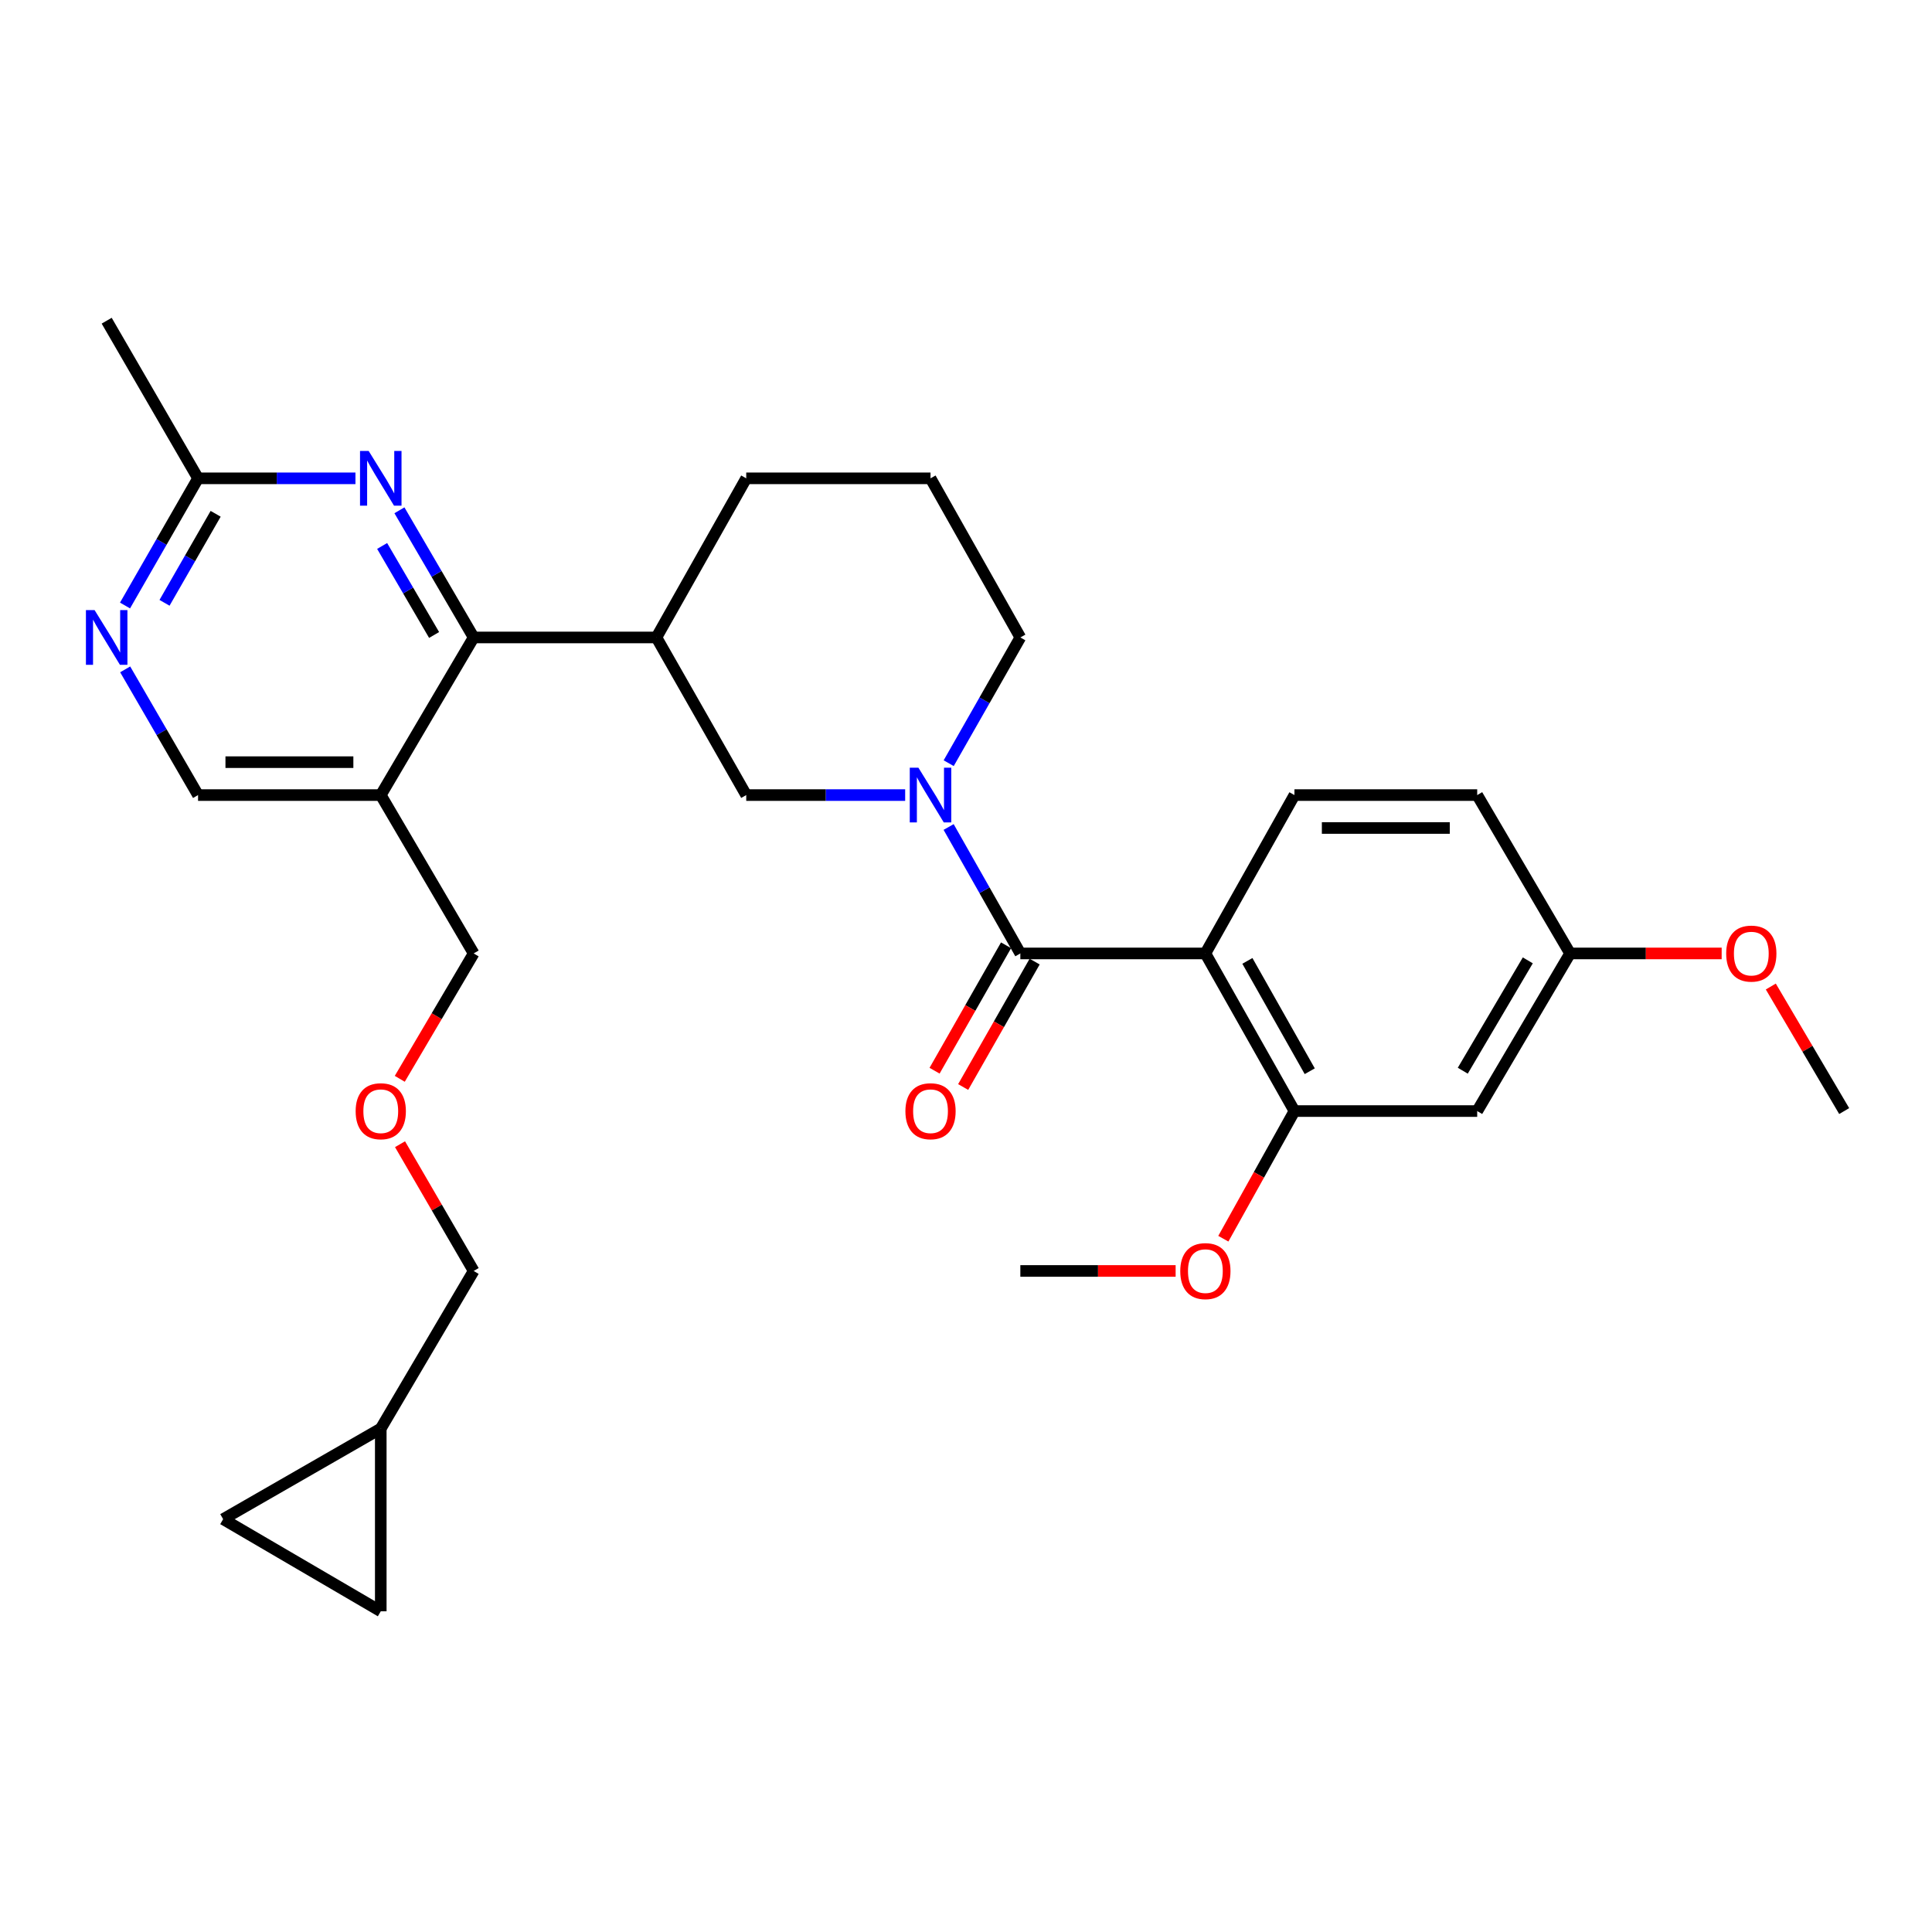 <?xml version='1.0' encoding='iso-8859-1'?>
<svg version='1.1' baseProfile='full'
              xmlns='http://www.w3.org/2000/svg'
                      xmlns:rdkit='http://www.rdkit.org/xml'
                      xmlns:xlink='http://www.w3.org/1999/xlink'
                  xml:space='preserve'
width='1000px' height='1000px' viewBox='0 0 1000 1000'>
<!-- END OF HEADER -->
<rect style='opacity:1.0;fill:#FFFFFF;stroke:none' width='1000' height='1000' x='0' y='0'> </rect>
<path class='bond-0' d='M 528.127,493.498 L 623.901,493.498' style='fill:none;fill-rule:evenodd;stroke:#000000;stroke-width:6px;stroke-linecap:butt;stroke-linejoin:miter;stroke-opacity:1' />
<path class='bond-1' d='M 528.127,493.498 L 509.565,460.773' style='fill:none;fill-rule:evenodd;stroke:#000000;stroke-width:6px;stroke-linecap:butt;stroke-linejoin:miter;stroke-opacity:1' />
<path class='bond-1' d='M 509.565,460.773 L 491.004,428.048' style='fill:none;fill-rule:evenodd;stroke:#0000FF;stroke-width:6px;stroke-linecap:butt;stroke-linejoin:miter;stroke-opacity:1' />
<path class='bond-15' d='M 520.726,489.28 L 502.229,521.74' style='fill:none;fill-rule:evenodd;stroke:#000000;stroke-width:6px;stroke-linecap:butt;stroke-linejoin:miter;stroke-opacity:1' />
<path class='bond-15' d='M 502.229,521.74 L 483.732,554.199' style='fill:none;fill-rule:evenodd;stroke:#FF0000;stroke-width:6px;stroke-linecap:butt;stroke-linejoin:miter;stroke-opacity:1' />
<path class='bond-15' d='M 535.528,497.715 L 517.031,530.175' style='fill:none;fill-rule:evenodd;stroke:#000000;stroke-width:6px;stroke-linecap:butt;stroke-linejoin:miter;stroke-opacity:1' />
<path class='bond-15' d='M 517.031,530.175 L 498.535,562.634' style='fill:none;fill-rule:evenodd;stroke:#FF0000;stroke-width:6px;stroke-linecap:butt;stroke-linejoin:miter;stroke-opacity:1' />
<path class='bond-4' d='M 623.901,493.498 L 670.005,575.084' style='fill:none;fill-rule:evenodd;stroke:#000000;stroke-width:6px;stroke-linecap:butt;stroke-linejoin:miter;stroke-opacity:1' />
<path class='bond-4' d='M 645.649,497.354 L 677.921,554.465' style='fill:none;fill-rule:evenodd;stroke:#000000;stroke-width:6px;stroke-linecap:butt;stroke-linejoin:miter;stroke-opacity:1' />
<path class='bond-9' d='M 623.901,493.498 L 670.005,411.532' style='fill:none;fill-rule:evenodd;stroke:#000000;stroke-width:6px;stroke-linecap:butt;stroke-linejoin:miter;stroke-opacity:1' />
<path class='bond-7' d='M 468.511,411.532 L 427.38,411.532' style='fill:none;fill-rule:evenodd;stroke:#0000FF;stroke-width:6px;stroke-linecap:butt;stroke-linejoin:miter;stroke-opacity:1' />
<path class='bond-7' d='M 427.38,411.532 L 386.249,411.532' style='fill:none;fill-rule:evenodd;stroke:#000000;stroke-width:6px;stroke-linecap:butt;stroke-linejoin:miter;stroke-opacity:1' />
<path class='bond-19' d='M 491.042,395.025 L 509.585,362.485' style='fill:none;fill-rule:evenodd;stroke:#0000FF;stroke-width:6px;stroke-linecap:butt;stroke-linejoin:miter;stroke-opacity:1' />
<path class='bond-19' d='M 509.585,362.485 L 528.127,329.946' style='fill:none;fill-rule:evenodd;stroke:#000000;stroke-width:6px;stroke-linecap:butt;stroke-linejoin:miter;stroke-opacity:1' />
<path class='bond-2' d='M 245.167,329.946 L 339.758,329.946' style='fill:none;fill-rule:evenodd;stroke:#000000;stroke-width:6px;stroke-linecap:butt;stroke-linejoin:miter;stroke-opacity:1' />
<path class='bond-3' d='M 245.167,329.946 L 225.955,297.036' style='fill:none;fill-rule:evenodd;stroke:#000000;stroke-width:6px;stroke-linecap:butt;stroke-linejoin:miter;stroke-opacity:1' />
<path class='bond-3' d='M 225.955,297.036 L 206.743,264.127' style='fill:none;fill-rule:evenodd;stroke:#0000FF;stroke-width:6px;stroke-linecap:butt;stroke-linejoin:miter;stroke-opacity:1' />
<path class='bond-3' d='M 224.69,328.662 L 211.242,305.625' style='fill:none;fill-rule:evenodd;stroke:#000000;stroke-width:6px;stroke-linecap:butt;stroke-linejoin:miter;stroke-opacity:1' />
<path class='bond-3' d='M 211.242,305.625 L 197.794,282.589' style='fill:none;fill-rule:evenodd;stroke:#0000FF;stroke-width:6px;stroke-linecap:butt;stroke-linejoin:miter;stroke-opacity:1' />
<path class='bond-6' d='M 245.167,329.946 L 197.085,411.532' style='fill:none;fill-rule:evenodd;stroke:#000000;stroke-width:6px;stroke-linecap:butt;stroke-linejoin:miter;stroke-opacity:1' />
<path class='bond-10' d='M 183.981,247.583 L 143.247,247.583' style='fill:none;fill-rule:evenodd;stroke:#0000FF;stroke-width:6px;stroke-linecap:butt;stroke-linejoin:miter;stroke-opacity:1' />
<path class='bond-10' d='M 143.247,247.583 L 102.513,247.583' style='fill:none;fill-rule:evenodd;stroke:#000000;stroke-width:6px;stroke-linecap:butt;stroke-linejoin:miter;stroke-opacity:1' />
<path class='bond-11' d='M 670.005,575.084 L 764.596,575.084' style='fill:none;fill-rule:evenodd;stroke:#000000;stroke-width:6px;stroke-linecap:butt;stroke-linejoin:miter;stroke-opacity:1' />
<path class='bond-20' d='M 670.005,575.084 L 651.601,608.12' style='fill:none;fill-rule:evenodd;stroke:#000000;stroke-width:6px;stroke-linecap:butt;stroke-linejoin:miter;stroke-opacity:1' />
<path class='bond-20' d='M 651.601,608.12 L 633.198,641.156' style='fill:none;fill-rule:evenodd;stroke:#FF0000;stroke-width:6px;stroke-linecap:butt;stroke-linejoin:miter;stroke-opacity:1' />
<path class='bond-5' d='M 339.758,329.946 L 386.249,411.532' style='fill:none;fill-rule:evenodd;stroke:#000000;stroke-width:6px;stroke-linecap:butt;stroke-linejoin:miter;stroke-opacity:1' />
<path class='bond-30' d='M 339.758,329.946 L 386.249,247.583' style='fill:none;fill-rule:evenodd;stroke:#000000;stroke-width:6px;stroke-linecap:butt;stroke-linejoin:miter;stroke-opacity:1' />
<path class='bond-12' d='M 197.085,411.532 L 102.513,411.532' style='fill:none;fill-rule:evenodd;stroke:#000000;stroke-width:6px;stroke-linecap:butt;stroke-linejoin:miter;stroke-opacity:1' />
<path class='bond-12' d='M 182.899,394.496 L 116.699,394.496' style='fill:none;fill-rule:evenodd;stroke:#000000;stroke-width:6px;stroke-linecap:butt;stroke-linejoin:miter;stroke-opacity:1' />
<path class='bond-22' d='M 197.085,411.532 L 245.167,493.498' style='fill:none;fill-rule:evenodd;stroke:#000000;stroke-width:6px;stroke-linecap:butt;stroke-linejoin:miter;stroke-opacity:1' />
<path class='bond-8' d='M 64.792,346.463 L 83.653,378.998' style='fill:none;fill-rule:evenodd;stroke:#0000FF;stroke-width:6px;stroke-linecap:butt;stroke-linejoin:miter;stroke-opacity:1' />
<path class='bond-8' d='M 83.653,378.998 L 102.513,411.532' style='fill:none;fill-rule:evenodd;stroke:#000000;stroke-width:6px;stroke-linecap:butt;stroke-linejoin:miter;stroke-opacity:1' />
<path class='bond-32' d='M 64.712,313.411 L 83.612,280.497' style='fill:none;fill-rule:evenodd;stroke:#0000FF;stroke-width:6px;stroke-linecap:butt;stroke-linejoin:miter;stroke-opacity:1' />
<path class='bond-32' d='M 83.612,280.497 L 102.513,247.583' style='fill:none;fill-rule:evenodd;stroke:#000000;stroke-width:6px;stroke-linecap:butt;stroke-linejoin:miter;stroke-opacity:1' />
<path class='bond-32' d='M 85.156,312.021 L 98.386,288.981' style='fill:none;fill-rule:evenodd;stroke:#0000FF;stroke-width:6px;stroke-linecap:butt;stroke-linejoin:miter;stroke-opacity:1' />
<path class='bond-32' d='M 98.386,288.981 L 111.617,265.941' style='fill:none;fill-rule:evenodd;stroke:#000000;stroke-width:6px;stroke-linecap:butt;stroke-linejoin:miter;stroke-opacity:1' />
<path class='bond-18' d='M 670.005,411.532 L 764.596,411.532' style='fill:none;fill-rule:evenodd;stroke:#000000;stroke-width:6px;stroke-linecap:butt;stroke-linejoin:miter;stroke-opacity:1' />
<path class='bond-18' d='M 684.193,428.569 L 750.407,428.569' style='fill:none;fill-rule:evenodd;stroke:#000000;stroke-width:6px;stroke-linecap:butt;stroke-linejoin:miter;stroke-opacity:1' />
<path class='bond-27' d='M 102.513,247.583 L 55.217,165.996' style='fill:none;fill-rule:evenodd;stroke:#000000;stroke-width:6px;stroke-linecap:butt;stroke-linejoin:miter;stroke-opacity:1' />
<path class='bond-31' d='M 764.596,575.084 L 812.677,493.498' style='fill:none;fill-rule:evenodd;stroke:#000000;stroke-width:6px;stroke-linecap:butt;stroke-linejoin:miter;stroke-opacity:1' />
<path class='bond-31' d='M 757.131,554.197 L 790.788,497.086' style='fill:none;fill-rule:evenodd;stroke:#000000;stroke-width:6px;stroke-linecap:butt;stroke-linejoin:miter;stroke-opacity:1' />
<path class='bond-13' d='M 115.499,786.311 L 197.085,739.422' style='fill:none;fill-rule:evenodd;stroke:#000000;stroke-width:6px;stroke-linecap:butt;stroke-linejoin:miter;stroke-opacity:1' />
<path class='bond-33' d='M 115.499,786.311 L 197.085,834.004' style='fill:none;fill-rule:evenodd;stroke:#000000;stroke-width:6px;stroke-linecap:butt;stroke-linejoin:miter;stroke-opacity:1' />
<path class='bond-14' d='M 197.085,834.004 L 197.085,739.422' style='fill:none;fill-rule:evenodd;stroke:#000000;stroke-width:6px;stroke-linecap:butt;stroke-linejoin:miter;stroke-opacity:1' />
<path class='bond-16' d='M 197.085,739.422 L 245.167,657.845' style='fill:none;fill-rule:evenodd;stroke:#000000;stroke-width:6px;stroke-linecap:butt;stroke-linejoin:miter;stroke-opacity:1' />
<path class='bond-17' d='M 812.677,493.498 L 764.596,411.532' style='fill:none;fill-rule:evenodd;stroke:#000000;stroke-width:6px;stroke-linecap:butt;stroke-linejoin:miter;stroke-opacity:1' />
<path class='bond-24' d='M 812.677,493.498 L 851.903,493.498' style='fill:none;fill-rule:evenodd;stroke:#000000;stroke-width:6px;stroke-linecap:butt;stroke-linejoin:miter;stroke-opacity:1' />
<path class='bond-24' d='M 851.903,493.498 L 891.129,493.498' style='fill:none;fill-rule:evenodd;stroke:#FF0000;stroke-width:6px;stroke-linecap:butt;stroke-linejoin:miter;stroke-opacity:1' />
<path class='bond-26' d='M 528.127,329.946 L 481.636,247.583' style='fill:none;fill-rule:evenodd;stroke:#000000;stroke-width:6px;stroke-linecap:butt;stroke-linejoin:miter;stroke-opacity:1' />
<path class='bond-28' d='M 608.507,657.845 L 568.317,657.845' style='fill:none;fill-rule:evenodd;stroke:#FF0000;stroke-width:6px;stroke-linecap:butt;stroke-linejoin:miter;stroke-opacity:1' />
<path class='bond-28' d='M 568.317,657.845 L 528.127,657.845' style='fill:none;fill-rule:evenodd;stroke:#000000;stroke-width:6px;stroke-linecap:butt;stroke-linejoin:miter;stroke-opacity:1' />
<path class='bond-21' d='M 206.92,558.397 L 226.043,525.947' style='fill:none;fill-rule:evenodd;stroke:#FF0000;stroke-width:6px;stroke-linecap:butt;stroke-linejoin:miter;stroke-opacity:1' />
<path class='bond-21' d='M 226.043,525.947 L 245.167,493.498' style='fill:none;fill-rule:evenodd;stroke:#000000;stroke-width:6px;stroke-linecap:butt;stroke-linejoin:miter;stroke-opacity:1' />
<path class='bond-25' d='M 207.051,592.237 L 226.109,625.041' style='fill:none;fill-rule:evenodd;stroke:#FF0000;stroke-width:6px;stroke-linecap:butt;stroke-linejoin:miter;stroke-opacity:1' />
<path class='bond-25' d='M 226.109,625.041 L 245.167,657.845' style='fill:none;fill-rule:evenodd;stroke:#000000;stroke-width:6px;stroke-linecap:butt;stroke-linejoin:miter;stroke-opacity:1' />
<path class='bond-23' d='M 386.249,247.583 L 481.636,247.583' style='fill:none;fill-rule:evenodd;stroke:#000000;stroke-width:6px;stroke-linecap:butt;stroke-linejoin:miter;stroke-opacity:1' />
<path class='bond-29' d='M 916.565,510.625 L 935.555,542.855' style='fill:none;fill-rule:evenodd;stroke:#FF0000;stroke-width:6px;stroke-linecap:butt;stroke-linejoin:miter;stroke-opacity:1' />
<path class='bond-29' d='M 935.555,542.855 L 954.545,575.084' style='fill:none;fill-rule:evenodd;stroke:#000000;stroke-width:6px;stroke-linecap:butt;stroke-linejoin:miter;stroke-opacity:1' />
<path  class='atom-2' d='M 475.376 397.372
L 484.656 412.372
Q 485.576 413.852, 487.056 416.532
Q 488.536 419.212, 488.616 419.372
L 488.616 397.372
L 492.376 397.372
L 492.376 425.692
L 488.496 425.692
L 478.536 409.292
Q 477.376 407.372, 476.136 405.172
Q 474.936 402.972, 474.576 402.292
L 474.576 425.692
L 470.896 425.692
L 470.896 397.372
L 475.376 397.372
' fill='#0000FF'/>
<path  class='atom-4' d='M 190.825 233.423
L 200.105 248.423
Q 201.025 249.903, 202.505 252.583
Q 203.985 255.263, 204.065 255.423
L 204.065 233.423
L 207.825 233.423
L 207.825 261.743
L 203.945 261.743
L 193.985 245.343
Q 192.825 243.423, 191.585 241.223
Q 190.385 239.023, 190.025 238.343
L 190.025 261.743
L 186.345 261.743
L 186.345 233.423
L 190.825 233.423
' fill='#0000FF'/>
<path  class='atom-9' d='M 48.957 315.786
L 58.237 330.786
Q 59.157 332.266, 60.637 334.946
Q 62.117 337.626, 62.197 337.786
L 62.197 315.786
L 65.957 315.786
L 65.957 344.106
L 62.077 344.106
L 52.117 327.706
Q 50.957 325.786, 49.717 323.586
Q 48.517 321.386, 48.157 320.706
L 48.157 344.106
L 44.477 344.106
L 44.477 315.786
L 48.957 315.786
' fill='#0000FF'/>
<path  class='atom-16' d='M 468.636 575.164
Q 468.636 568.364, 471.996 564.564
Q 475.356 560.764, 481.636 560.764
Q 487.916 560.764, 491.276 564.564
Q 494.636 568.364, 494.636 575.164
Q 494.636 582.044, 491.236 585.964
Q 487.836 589.844, 481.636 589.844
Q 475.396 589.844, 471.996 585.964
Q 468.636 582.084, 468.636 575.164
M 481.636 586.644
Q 485.956 586.644, 488.276 583.764
Q 490.636 580.844, 490.636 575.164
Q 490.636 569.604, 488.276 566.804
Q 485.956 563.964, 481.636 563.964
Q 477.316 563.964, 474.956 566.764
Q 472.636 569.564, 472.636 575.164
Q 472.636 580.884, 474.956 583.764
Q 477.316 586.644, 481.636 586.644
' fill='#FF0000'/>
<path  class='atom-21' d='M 610.901 657.925
Q 610.901 651.125, 614.261 647.325
Q 617.621 643.525, 623.901 643.525
Q 630.181 643.525, 633.541 647.325
Q 636.901 651.125, 636.901 657.925
Q 636.901 664.805, 633.501 668.725
Q 630.101 672.605, 623.901 672.605
Q 617.661 672.605, 614.261 668.725
Q 610.901 664.845, 610.901 657.925
M 623.901 669.405
Q 628.221 669.405, 630.541 666.525
Q 632.901 663.605, 632.901 657.925
Q 632.901 652.365, 630.541 649.565
Q 628.221 646.725, 623.901 646.725
Q 619.581 646.725, 617.221 649.525
Q 614.901 652.325, 614.901 657.925
Q 614.901 663.645, 617.221 666.525
Q 619.581 669.405, 623.901 669.405
' fill='#FF0000'/>
<path  class='atom-22' d='M 184.085 575.164
Q 184.085 568.364, 187.445 564.564
Q 190.805 560.764, 197.085 560.764
Q 203.365 560.764, 206.725 564.564
Q 210.085 568.364, 210.085 575.164
Q 210.085 582.044, 206.685 585.964
Q 203.285 589.844, 197.085 589.844
Q 190.845 589.844, 187.445 585.964
Q 184.085 582.084, 184.085 575.164
M 197.085 586.644
Q 201.405 586.644, 203.725 583.764
Q 206.085 580.844, 206.085 575.164
Q 206.085 569.604, 203.725 566.804
Q 201.405 563.964, 197.085 563.964
Q 192.765 563.964, 190.405 566.764
Q 188.085 569.564, 188.085 575.164
Q 188.085 580.884, 190.405 583.764
Q 192.765 586.644, 197.085 586.644
' fill='#FF0000'/>
<path  class='atom-25' d='M 893.474 493.578
Q 893.474 486.778, 896.834 482.978
Q 900.194 479.178, 906.474 479.178
Q 912.754 479.178, 916.114 482.978
Q 919.474 486.778, 919.474 493.578
Q 919.474 500.458, 916.074 504.378
Q 912.674 508.258, 906.474 508.258
Q 900.234 508.258, 896.834 504.378
Q 893.474 500.498, 893.474 493.578
M 906.474 505.058
Q 910.794 505.058, 913.114 502.178
Q 915.474 499.258, 915.474 493.578
Q 915.474 488.018, 913.114 485.218
Q 910.794 482.378, 906.474 482.378
Q 902.154 482.378, 899.794 485.178
Q 897.474 487.978, 897.474 493.578
Q 897.474 499.298, 899.794 502.178
Q 902.154 505.058, 906.474 505.058
' fill='#FF0000'/>
</svg>
